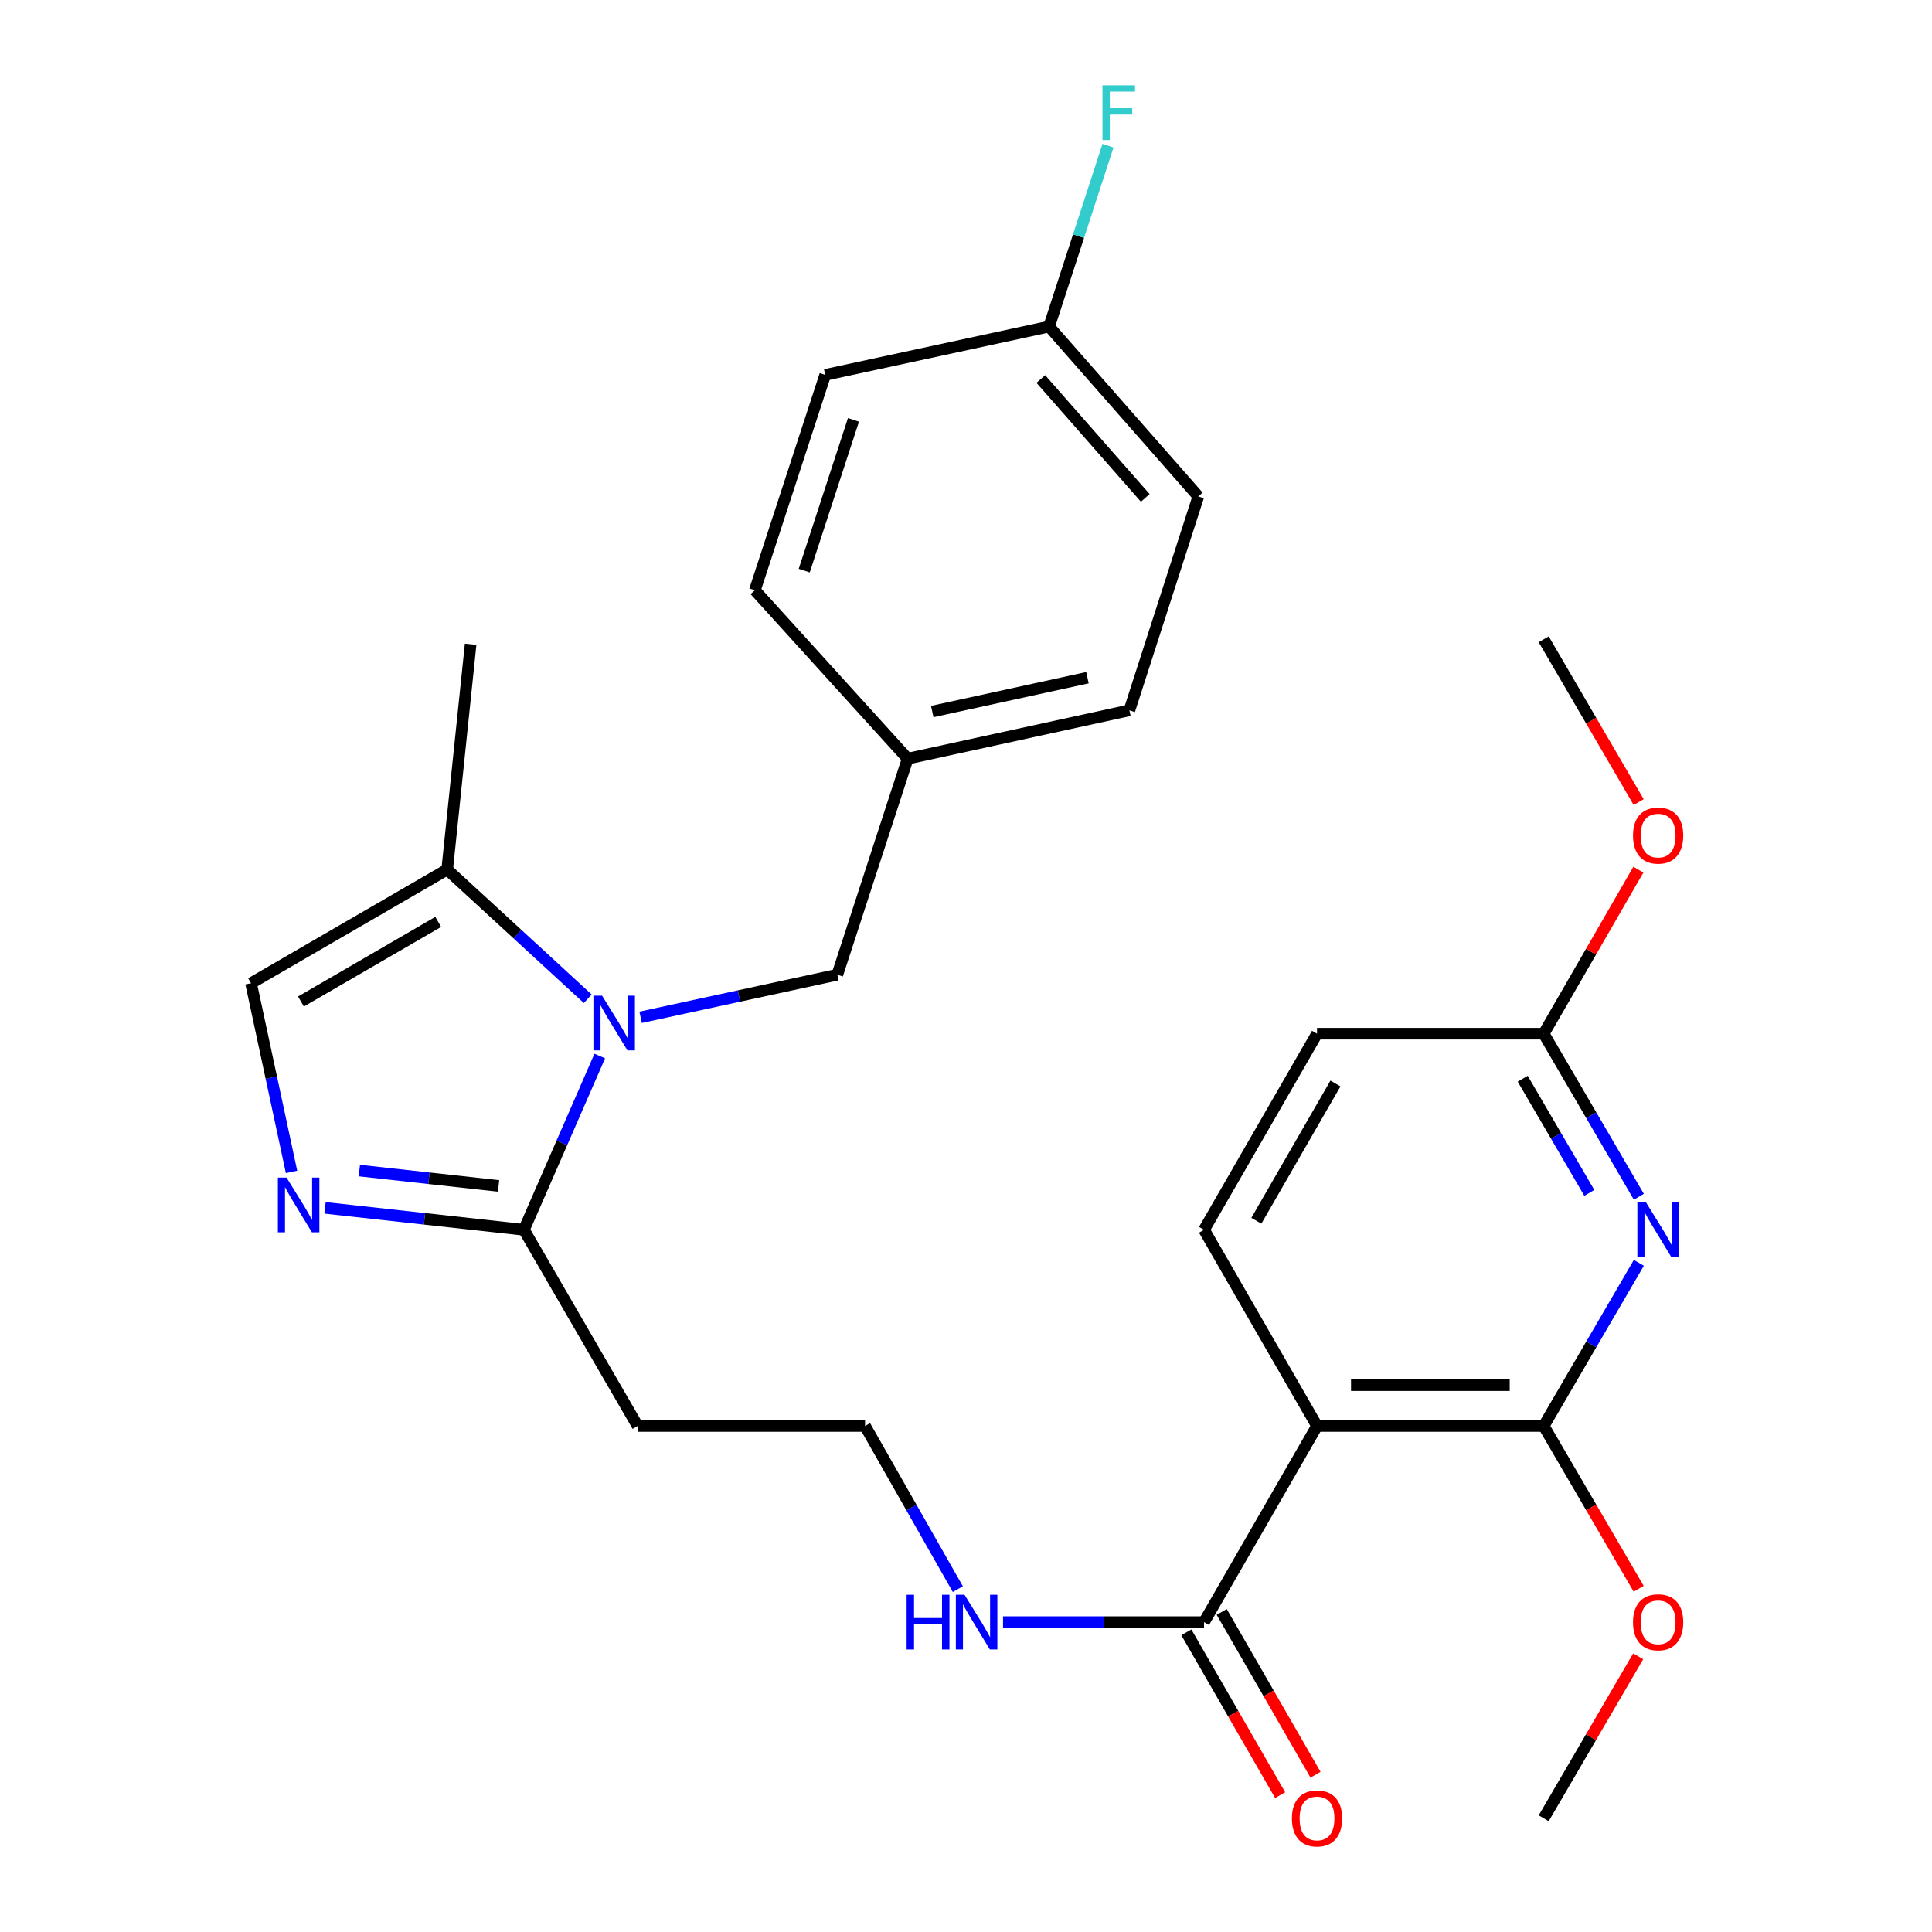 <?xml version='1.0' encoding='iso-8859-1'?>
<svg version='1.1' baseProfile='full'
              xmlns='http://www.w3.org/2000/svg'
                      xmlns:rdkit='http://www.rdkit.org/xml'
                      xmlns:xlink='http://www.w3.org/1999/xlink'
                  xml:space='preserve'
width='1000px' height='1000px' viewBox='0 0 1000 1000'>
<!-- END OF HEADER -->
<rect style='opacity:1.0;fill:#FFFFFF;stroke:none' width='1000' height='1000' x='0' y='0'> </rect>
<path class='bond-3' d='M 310.438,546.599 L 290.811,591.571' style='fill:none;fill-rule:evenodd;stroke:#0000FF;stroke-width:6px;stroke-linecap:butt;stroke-linejoin:miter;stroke-opacity:1' />
<path class='bond-3' d='M 290.811,591.571 L 271.184,636.542' style='fill:none;fill-rule:evenodd;stroke:#000000;stroke-width:6px;stroke-linecap:butt;stroke-linejoin:miter;stroke-opacity:1' />
<path class='bond-5' d='M 304.218,516.95 L 267.839,483.511' style='fill:none;fill-rule:evenodd;stroke:#0000FF;stroke-width:6px;stroke-linecap:butt;stroke-linejoin:miter;stroke-opacity:1' />
<path class='bond-5' d='M 267.839,483.511 L 231.46,450.072' style='fill:none;fill-rule:evenodd;stroke:#000000;stroke-width:6px;stroke-linecap:butt;stroke-linejoin:miter;stroke-opacity:1' />
<path class='bond-10' d='M 331.587,526.554 L 382.494,515.53' style='fill:none;fill-rule:evenodd;stroke:#0000FF;stroke-width:6px;stroke-linecap:butt;stroke-linejoin:miter;stroke-opacity:1' />
<path class='bond-10' d='M 382.494,515.53 L 433.402,504.505' style='fill:none;fill-rule:evenodd;stroke:#000000;stroke-width:6px;stroke-linecap:butt;stroke-linejoin:miter;stroke-opacity:1' />
<path class='bond-0' d='M 681.688,738.083 L 623.206,839.611' style='fill:none;fill-rule:evenodd;stroke:#000000;stroke-width:6px;stroke-linecap:butt;stroke-linejoin:miter;stroke-opacity:1' />
<path class='bond-2' d='M 681.688,738.083 L 799.017,738.083' style='fill:none;fill-rule:evenodd;stroke:#000000;stroke-width:6px;stroke-linecap:butt;stroke-linejoin:miter;stroke-opacity:1' />
<path class='bond-2' d='M 699.287,716.953 L 781.417,716.953' style='fill:none;fill-rule:evenodd;stroke:#000000;stroke-width:6px;stroke-linecap:butt;stroke-linejoin:miter;stroke-opacity:1' />
<path class='bond-8' d='M 681.688,738.083 L 623.206,636.542' style='fill:none;fill-rule:evenodd;stroke:#000000;stroke-width:6px;stroke-linecap:butt;stroke-linejoin:miter;stroke-opacity:1' />
<path class='bond-1' d='M 168.244,625.185 L 219.714,630.864' style='fill:none;fill-rule:evenodd;stroke:#0000FF;stroke-width:6px;stroke-linecap:butt;stroke-linejoin:miter;stroke-opacity:1' />
<path class='bond-1' d='M 219.714,630.864 L 271.184,636.542' style='fill:none;fill-rule:evenodd;stroke:#000000;stroke-width:6px;stroke-linecap:butt;stroke-linejoin:miter;stroke-opacity:1' />
<path class='bond-1' d='M 186.002,605.886 L 222.031,609.861' style='fill:none;fill-rule:evenodd;stroke:#0000FF;stroke-width:6px;stroke-linecap:butt;stroke-linejoin:miter;stroke-opacity:1' />
<path class='bond-1' d='M 222.031,609.861 L 258.06,613.836' style='fill:none;fill-rule:evenodd;stroke:#000000;stroke-width:6px;stroke-linecap:butt;stroke-linejoin:miter;stroke-opacity:1' />
<path class='bond-28' d='M 150.903,606.582 L 140.423,557.751' style='fill:none;fill-rule:evenodd;stroke:#0000FF;stroke-width:6px;stroke-linecap:butt;stroke-linejoin:miter;stroke-opacity:1' />
<path class='bond-28' d='M 140.423,557.751 L 129.943,508.919' style='fill:none;fill-rule:evenodd;stroke:#000000;stroke-width:6px;stroke-linecap:butt;stroke-linejoin:miter;stroke-opacity:1' />
<path class='bond-4' d='M 799.017,738.083 L 823.641,695.862' style='fill:none;fill-rule:evenodd;stroke:#000000;stroke-width:6px;stroke-linecap:butt;stroke-linejoin:miter;stroke-opacity:1' />
<path class='bond-4' d='M 823.641,695.862 L 848.266,653.641' style='fill:none;fill-rule:evenodd;stroke:#0000FF;stroke-width:6px;stroke-linecap:butt;stroke-linejoin:miter;stroke-opacity:1' />
<path class='bond-15' d='M 799.017,738.083 L 823.594,780.217' style='fill:none;fill-rule:evenodd;stroke:#000000;stroke-width:6px;stroke-linecap:butt;stroke-linejoin:miter;stroke-opacity:1' />
<path class='bond-15' d='M 823.594,780.217 L 848.172,822.352' style='fill:none;fill-rule:evenodd;stroke:#FF0000;stroke-width:6px;stroke-linecap:butt;stroke-linejoin:miter;stroke-opacity:1' />
<path class='bond-11' d='M 271.184,636.542 L 330.03,738.083' style='fill:none;fill-rule:evenodd;stroke:#000000;stroke-width:6px;stroke-linecap:butt;stroke-linejoin:miter;stroke-opacity:1' />
<path class='bond-30' d='M 848.263,619.444 L 823.64,577.241' style='fill:none;fill-rule:evenodd;stroke:#0000FF;stroke-width:6px;stroke-linecap:butt;stroke-linejoin:miter;stroke-opacity:1' />
<path class='bond-30' d='M 823.64,577.241 L 799.017,535.037' style='fill:none;fill-rule:evenodd;stroke:#000000;stroke-width:6px;stroke-linecap:butt;stroke-linejoin:miter;stroke-opacity:1' />
<path class='bond-30' d='M 822.626,617.431 L 805.389,587.889' style='fill:none;fill-rule:evenodd;stroke:#0000FF;stroke-width:6px;stroke-linecap:butt;stroke-linejoin:miter;stroke-opacity:1' />
<path class='bond-30' d='M 805.389,587.889 L 788.153,558.347' style='fill:none;fill-rule:evenodd;stroke:#000000;stroke-width:6px;stroke-linecap:butt;stroke-linejoin:miter;stroke-opacity:1' />
<path class='bond-6' d='M 231.46,450.072 L 129.943,508.919' style='fill:none;fill-rule:evenodd;stroke:#000000;stroke-width:6px;stroke-linecap:butt;stroke-linejoin:miter;stroke-opacity:1' />
<path class='bond-6' d='M 226.829,477.18 L 155.768,518.372' style='fill:none;fill-rule:evenodd;stroke:#000000;stroke-width:6px;stroke-linecap:butt;stroke-linejoin:miter;stroke-opacity:1' />
<path class='bond-25' d='M 231.46,450.072 L 243.598,333.46' style='fill:none;fill-rule:evenodd;stroke:#000000;stroke-width:6px;stroke-linecap:butt;stroke-linejoin:miter;stroke-opacity:1' />
<path class='bond-7' d='M 623.206,839.611 L 571.189,839.611' style='fill:none;fill-rule:evenodd;stroke:#000000;stroke-width:6px;stroke-linecap:butt;stroke-linejoin:miter;stroke-opacity:1' />
<path class='bond-7' d='M 571.189,839.611 L 519.172,839.611' style='fill:none;fill-rule:evenodd;stroke:#0000FF;stroke-width:6px;stroke-linecap:butt;stroke-linejoin:miter;stroke-opacity:1' />
<path class='bond-12' d='M 614.051,844.885 L 638.324,887.019' style='fill:none;fill-rule:evenodd;stroke:#000000;stroke-width:6px;stroke-linecap:butt;stroke-linejoin:miter;stroke-opacity:1' />
<path class='bond-12' d='M 638.324,887.019 L 662.597,929.152' style='fill:none;fill-rule:evenodd;stroke:#FF0000;stroke-width:6px;stroke-linecap:butt;stroke-linejoin:miter;stroke-opacity:1' />
<path class='bond-12' d='M 632.36,834.337 L 656.633,876.471' style='fill:none;fill-rule:evenodd;stroke:#000000;stroke-width:6px;stroke-linecap:butt;stroke-linejoin:miter;stroke-opacity:1' />
<path class='bond-12' d='M 656.633,876.471 L 680.906,918.605' style='fill:none;fill-rule:evenodd;stroke:#FF0000;stroke-width:6px;stroke-linecap:butt;stroke-linejoin:miter;stroke-opacity:1' />
<path class='bond-14' d='M 623.206,636.542 L 681.688,535.037' style='fill:none;fill-rule:evenodd;stroke:#000000;stroke-width:6px;stroke-linecap:butt;stroke-linejoin:miter;stroke-opacity:1' />
<path class='bond-14' d='M 650.286,631.865 L 691.224,560.812' style='fill:none;fill-rule:evenodd;stroke:#000000;stroke-width:6px;stroke-linecap:butt;stroke-linejoin:miter;stroke-opacity:1' />
<path class='bond-9' d='M 799.017,535.037 L 681.688,535.037' style='fill:none;fill-rule:evenodd;stroke:#000000;stroke-width:6px;stroke-linecap:butt;stroke-linejoin:miter;stroke-opacity:1' />
<path class='bond-20' d='M 799.017,535.037 L 823.514,492.588' style='fill:none;fill-rule:evenodd;stroke:#000000;stroke-width:6px;stroke-linecap:butt;stroke-linejoin:miter;stroke-opacity:1' />
<path class='bond-20' d='M 823.514,492.588 L 848.011,450.139' style='fill:none;fill-rule:evenodd;stroke:#FF0000;stroke-width:6px;stroke-linecap:butt;stroke-linejoin:miter;stroke-opacity:1' />
<path class='bond-16' d='M 433.402,504.505 L 469.815,392.682' style='fill:none;fill-rule:evenodd;stroke:#000000;stroke-width:6px;stroke-linecap:butt;stroke-linejoin:miter;stroke-opacity:1' />
<path class='bond-17' d='M 330.03,738.083 L 447.746,738.083' style='fill:none;fill-rule:evenodd;stroke:#000000;stroke-width:6px;stroke-linecap:butt;stroke-linejoin:miter;stroke-opacity:1' />
<path class='bond-13' d='M 495.775,822.531 L 471.761,780.307' style='fill:none;fill-rule:evenodd;stroke:#0000FF;stroke-width:6px;stroke-linecap:butt;stroke-linejoin:miter;stroke-opacity:1' />
<path class='bond-13' d='M 471.761,780.307 L 447.746,738.083' style='fill:none;fill-rule:evenodd;stroke:#000000;stroke-width:6px;stroke-linecap:butt;stroke-linejoin:miter;stroke-opacity:1' />
<path class='bond-26' d='M 847.914,857.309 L 823.465,899.218' style='fill:none;fill-rule:evenodd;stroke:#FF0000;stroke-width:6px;stroke-linecap:butt;stroke-linejoin:miter;stroke-opacity:1' />
<path class='bond-26' d='M 823.465,899.218 L 799.017,941.128' style='fill:none;fill-rule:evenodd;stroke:#000000;stroke-width:6px;stroke-linecap:butt;stroke-linejoin:miter;stroke-opacity:1' />
<path class='bond-21' d='M 469.815,392.682 L 390.72,305.51' style='fill:none;fill-rule:evenodd;stroke:#000000;stroke-width:6px;stroke-linecap:butt;stroke-linejoin:miter;stroke-opacity:1' />
<path class='bond-22' d='M 469.815,392.682 L 584.573,367.666' style='fill:none;fill-rule:evenodd;stroke:#000000;stroke-width:6px;stroke-linecap:butt;stroke-linejoin:miter;stroke-opacity:1' />
<path class='bond-22' d='M 482.529,368.284 L 562.859,350.774' style='fill:none;fill-rule:evenodd;stroke:#000000;stroke-width:6px;stroke-linecap:butt;stroke-linejoin:miter;stroke-opacity:1' />
<path class='bond-18' d='M 543.006,169.035 L 620.247,256.958' style='fill:none;fill-rule:evenodd;stroke:#000000;stroke-width:6px;stroke-linecap:butt;stroke-linejoin:miter;stroke-opacity:1' />
<path class='bond-18' d='M 538.718,196.169 L 592.787,257.715' style='fill:none;fill-rule:evenodd;stroke:#000000;stroke-width:6px;stroke-linecap:butt;stroke-linejoin:miter;stroke-opacity:1' />
<path class='bond-19' d='M 543.006,169.035 L 558.252,122.216' style='fill:none;fill-rule:evenodd;stroke:#000000;stroke-width:6px;stroke-linecap:butt;stroke-linejoin:miter;stroke-opacity:1' />
<path class='bond-19' d='M 558.252,122.216 L 573.497,75.398' style='fill:none;fill-rule:evenodd;stroke:#33CCCC;stroke-width:6px;stroke-linecap:butt;stroke-linejoin:miter;stroke-opacity:1' />
<path class='bond-29' d='M 543.006,169.035 L 427.133,194.039' style='fill:none;fill-rule:evenodd;stroke:#000000;stroke-width:6px;stroke-linecap:butt;stroke-linejoin:miter;stroke-opacity:1' />
<path class='bond-27' d='M 848.172,415.159 L 823.594,373.024' style='fill:none;fill-rule:evenodd;stroke:#FF0000;stroke-width:6px;stroke-linecap:butt;stroke-linejoin:miter;stroke-opacity:1' />
<path class='bond-27' d='M 823.594,373.024 L 799.017,330.889' style='fill:none;fill-rule:evenodd;stroke:#000000;stroke-width:6px;stroke-linecap:butt;stroke-linejoin:miter;stroke-opacity:1' />
<path class='bond-24' d='M 390.72,305.51 L 427.133,194.039' style='fill:none;fill-rule:evenodd;stroke:#000000;stroke-width:6px;stroke-linecap:butt;stroke-linejoin:miter;stroke-opacity:1' />
<path class='bond-24' d='M 416.267,295.35 L 441.756,217.32' style='fill:none;fill-rule:evenodd;stroke:#000000;stroke-width:6px;stroke-linecap:butt;stroke-linejoin:miter;stroke-opacity:1' />
<path class='bond-23' d='M 584.573,367.666 L 620.247,256.958' style='fill:none;fill-rule:evenodd;stroke:#000000;stroke-width:6px;stroke-linecap:butt;stroke-linejoin:miter;stroke-opacity:1' />
<path  class='atom-0' d='M 311.632 515.36
L 320.912 530.36
Q 321.832 531.84, 323.312 534.52
Q 324.792 537.2, 324.872 537.36
L 324.872 515.36
L 328.632 515.36
L 328.632 543.68
L 324.752 543.68
L 314.792 527.28
Q 313.632 525.36, 312.392 523.16
Q 311.192 520.96, 310.832 520.28
L 310.832 543.68
L 307.152 543.68
L 307.152 515.36
L 311.632 515.36
' fill='#0000FF'/>
<path  class='atom-2' d='M 148.311 609.517
L 157.591 624.517
Q 158.511 625.997, 159.991 628.677
Q 161.471 631.357, 161.551 631.517
L 161.551 609.517
L 165.311 609.517
L 165.311 637.837
L 161.431 637.837
L 151.471 621.437
Q 150.311 619.517, 149.071 617.317
Q 147.871 615.117, 147.511 614.437
L 147.511 637.837
L 143.831 637.837
L 143.831 609.517
L 148.311 609.517
' fill='#0000FF'/>
<path  class='atom-5' d='M 851.979 622.382
L 861.259 637.382
Q 862.179 638.862, 863.659 641.542
Q 865.139 644.222, 865.219 644.382
L 865.219 622.382
L 868.979 622.382
L 868.979 650.702
L 865.099 650.702
L 855.139 634.302
Q 853.979 632.382, 852.739 630.182
Q 851.539 627.982, 851.179 627.302
L 851.179 650.702
L 847.499 650.702
L 847.499 622.382
L 851.979 622.382
' fill='#0000FF'/>
<path  class='atom-13' d='M 668.688 941.208
Q 668.688 934.408, 672.048 930.608
Q 675.408 926.808, 681.688 926.808
Q 687.968 926.808, 691.328 930.608
Q 694.688 934.408, 694.688 941.208
Q 694.688 948.088, 691.288 952.008
Q 687.888 955.888, 681.688 955.888
Q 675.448 955.888, 672.048 952.008
Q 668.688 948.128, 668.688 941.208
M 681.688 952.688
Q 686.008 952.688, 688.328 949.808
Q 690.688 946.888, 690.688 941.208
Q 690.688 935.648, 688.328 932.848
Q 686.008 930.008, 681.688 930.008
Q 677.368 930.008, 675.008 932.808
Q 672.688 935.608, 672.688 941.208
Q 672.688 946.928, 675.008 949.808
Q 677.368 952.688, 681.688 952.688
' fill='#FF0000'/>
<path  class='atom-14' d='M 469.269 825.451
L 473.109 825.451
L 473.109 837.491
L 487.589 837.491
L 487.589 825.451
L 491.429 825.451
L 491.429 853.771
L 487.589 853.771
L 487.589 840.691
L 473.109 840.691
L 473.109 853.771
L 469.269 853.771
L 469.269 825.451
' fill='#0000FF'/>
<path  class='atom-14' d='M 499.229 825.451
L 508.509 840.451
Q 509.429 841.931, 510.909 844.611
Q 512.389 847.291, 512.469 847.451
L 512.469 825.451
L 516.229 825.451
L 516.229 853.771
L 512.349 853.771
L 502.389 837.371
Q 501.229 835.451, 499.989 833.251
Q 498.789 831.051, 498.429 830.371
L 498.429 853.771
L 494.749 853.771
L 494.749 825.451
L 499.229 825.451
' fill='#0000FF'/>
<path  class='atom-16' d='M 845.239 839.691
Q 845.239 832.891, 848.599 829.091
Q 851.959 825.291, 858.239 825.291
Q 864.519 825.291, 867.879 829.091
Q 871.239 832.891, 871.239 839.691
Q 871.239 846.571, 867.839 850.491
Q 864.439 854.371, 858.239 854.371
Q 851.999 854.371, 848.599 850.491
Q 845.239 846.611, 845.239 839.691
M 858.239 851.171
Q 862.559 851.171, 864.879 848.291
Q 867.239 845.371, 867.239 839.691
Q 867.239 834.131, 864.879 831.331
Q 862.559 828.491, 858.239 828.491
Q 853.919 828.491, 851.559 831.291
Q 849.239 834.091, 849.239 839.691
Q 849.239 845.411, 851.559 848.291
Q 853.919 851.171, 858.239 851.171
' fill='#FF0000'/>
<path  class='atom-20' d='M 570.636 44.167
L 587.476 44.167
L 587.476 47.407
L 574.436 47.407
L 574.436 56.007
L 586.036 56.007
L 586.036 59.287
L 574.436 59.287
L 574.436 72.487
L 570.636 72.487
L 570.636 44.167
' fill='#33CCCC'/>
<path  class='atom-21' d='M 845.239 432.497
Q 845.239 425.697, 848.599 421.897
Q 851.959 418.097, 858.239 418.097
Q 864.519 418.097, 867.879 421.897
Q 871.239 425.697, 871.239 432.497
Q 871.239 439.377, 867.839 443.297
Q 864.439 447.177, 858.239 447.177
Q 851.999 447.177, 848.599 443.297
Q 845.239 439.417, 845.239 432.497
M 858.239 443.977
Q 862.559 443.977, 864.879 441.097
Q 867.239 438.177, 867.239 432.497
Q 867.239 426.937, 864.879 424.137
Q 862.559 421.297, 858.239 421.297
Q 853.919 421.297, 851.559 424.097
Q 849.239 426.897, 849.239 432.497
Q 849.239 438.217, 851.559 441.097
Q 853.919 443.977, 858.239 443.977
' fill='#FF0000'/>
</svg>
